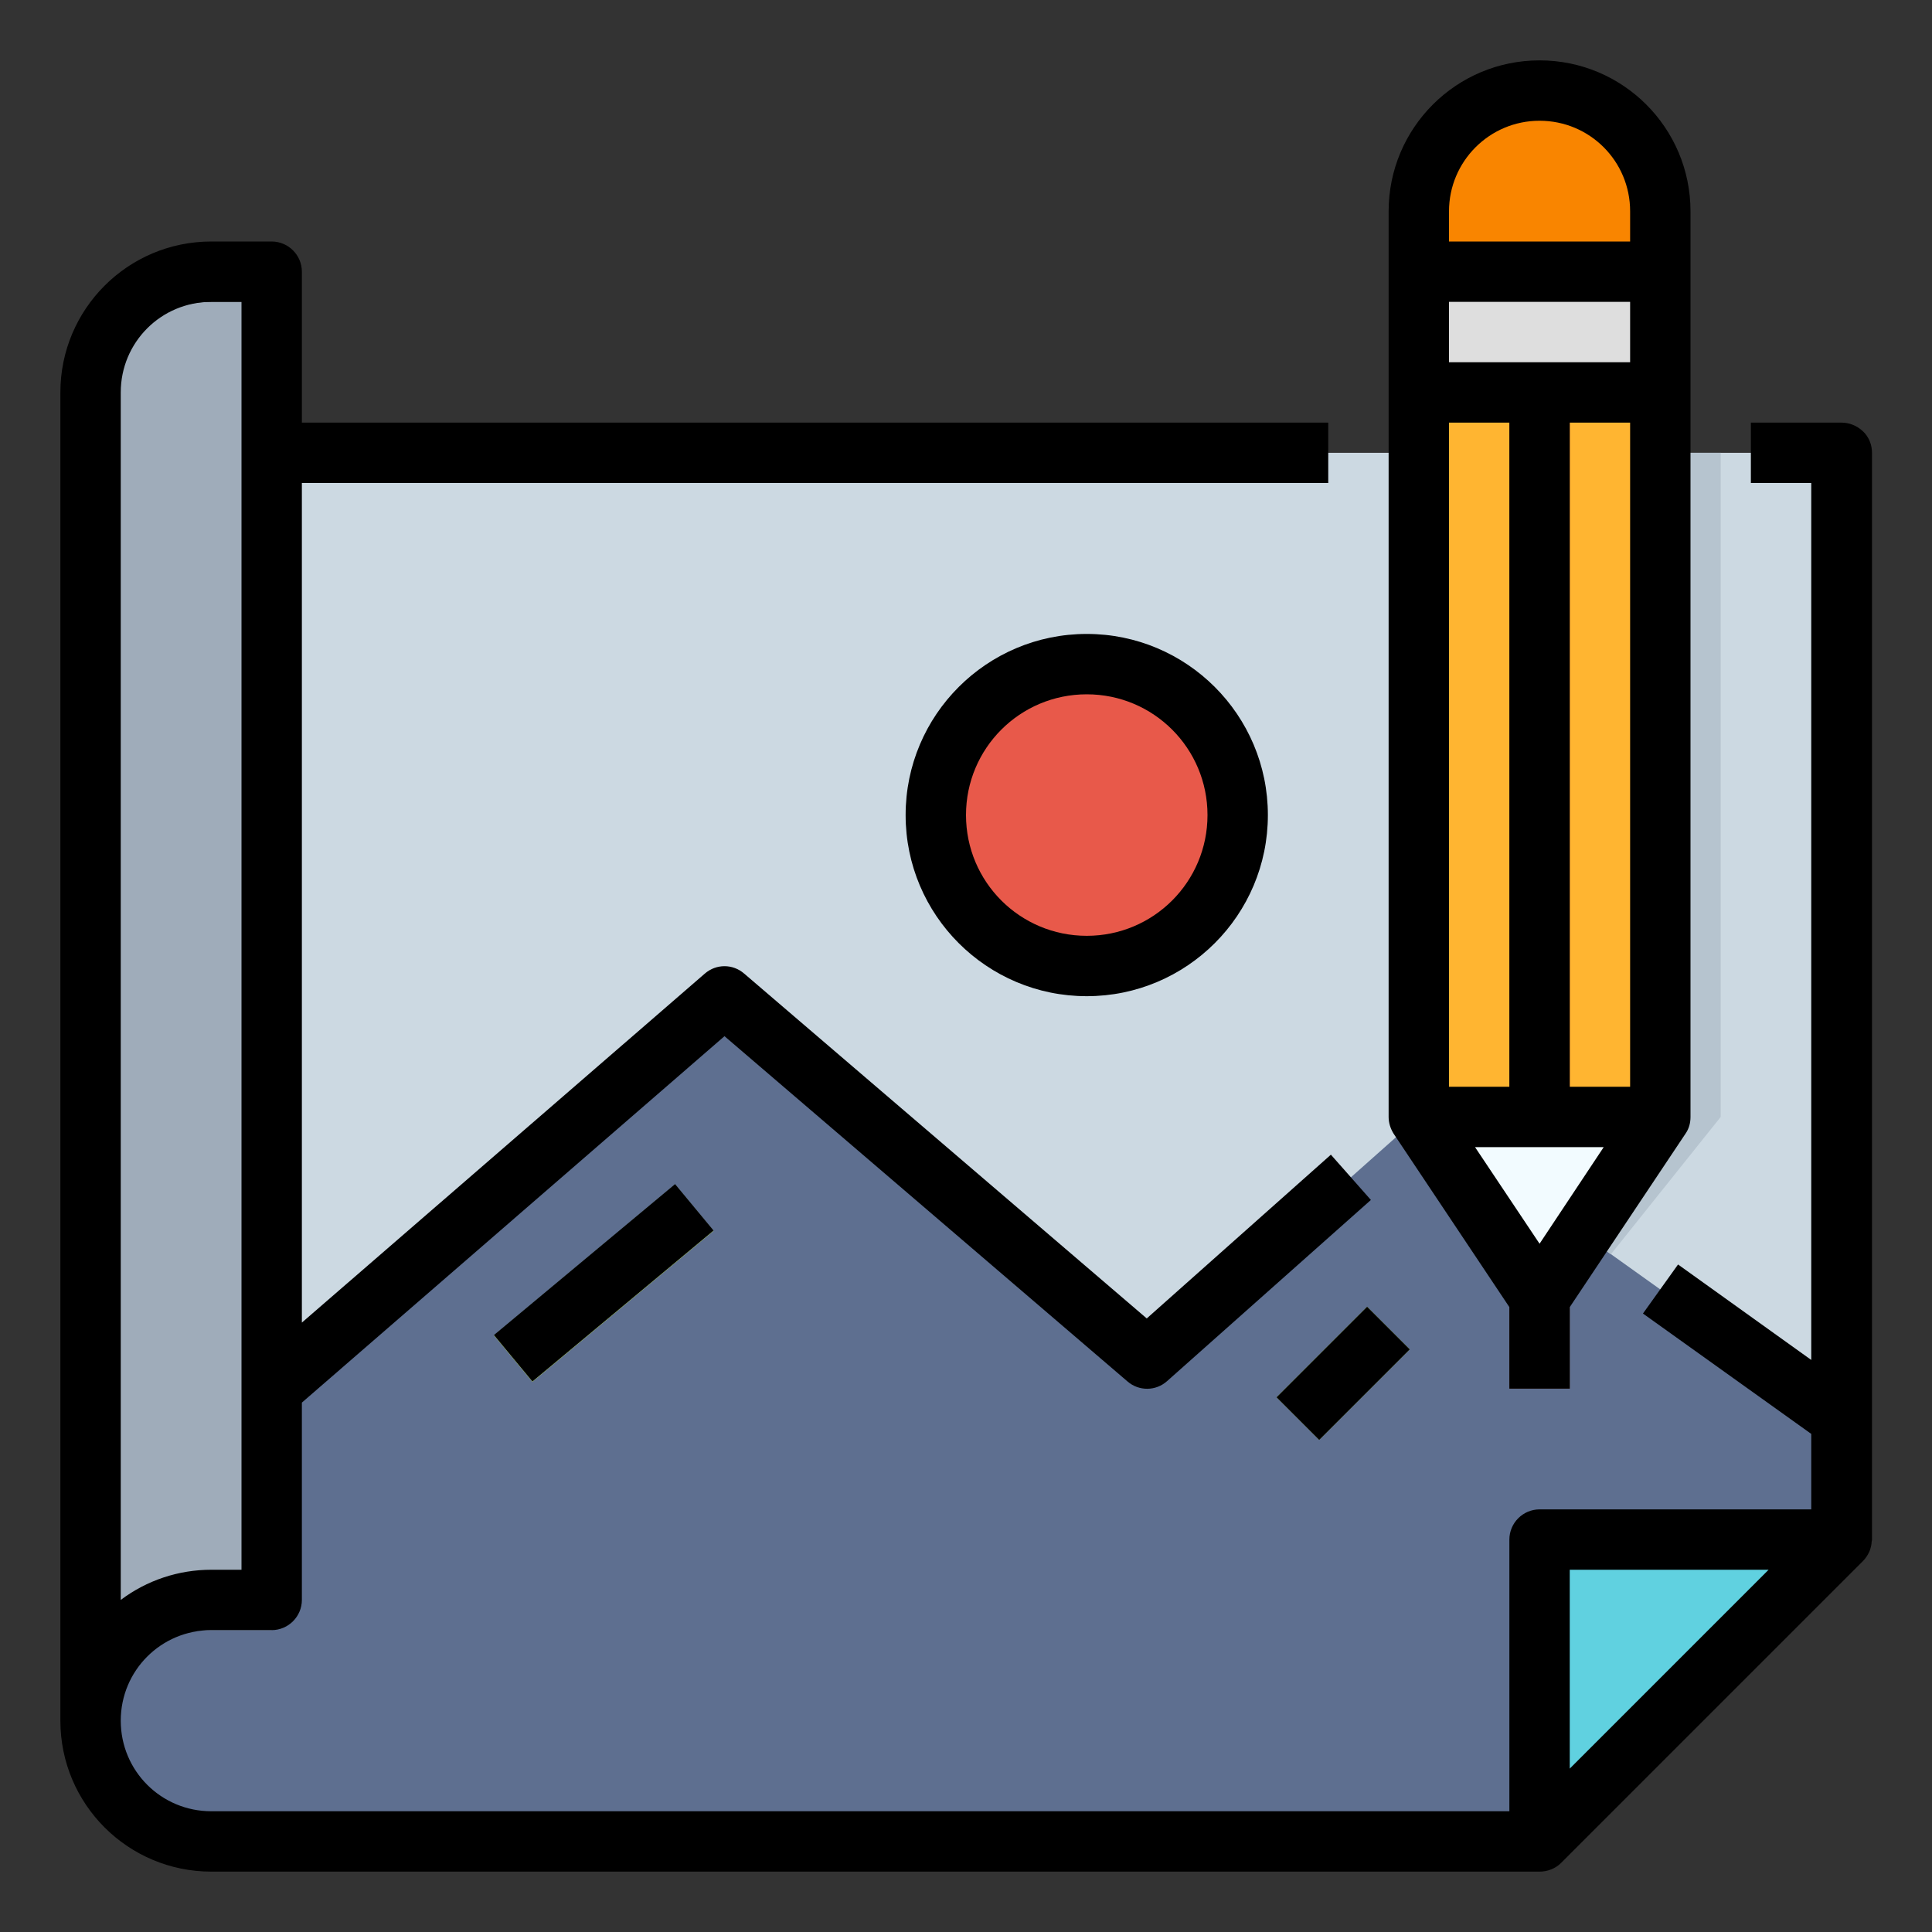 <?xml version="1.0" encoding="utf-8"?>
<!-- Generator: Adobe Illustrator 25.0.1, SVG Export Plug-In . SVG Version: 6.00 Build 0)  -->
<svg version="1.1" id="Layer_1" xmlns="http://www.w3.org/2000/svg" xmlns:xlink="http://www.w3.org/1999/xlink" x="0px" y="0px"
	 viewBox="0 0 512 512" style="enable-background:new 0 0 512 512;" xml:space="preserve">
<rect x="0" y="0" width="512" height="512" fill="#333333" stroke="none"/>
<style type="text/css">
	.st0{fill:#FFB531;}
	.st1{fill:#CCD9E2;}
	.st2{fill:#F35244;}
	.st3{fill:#60D1E0;}
	.st4{fill:#5E6F90;}
	.st5{fill:#F98500;}
	.st6{fill:#F77C00;}
	.st7{fill:#E0E0DE;}
	.st8{fill:#CFCFCD;}
	.st9{fill:#647FA0;}
	.st10{fill:#D8ECFE;}
	.st11{fill:#F2FBFF;}
	.st12{fill:#B6C4CF;}
	.st13{fill:#99DBFF;}
	.st14{fill:#FFFFFF;}
	.st15{fill:#EAF6FF;}
	.st16{fill:#FE646F;}
	.st17{fill:#0593FC;}
	.st18{fill:#F4A93C;}
	.st19{fill:#6282C4;}
	.st20{fill:#3B5892;}
	.st21{fill:#739BD8;}
	.st22{fill:#456EAF;}
	.st23{fill:#4C6CB5;}
	.st24{fill:#E8594A;}
	.st25{fill:#AACC60;}
	.st26{fill:#DEDEDE;}
	.st27{fill:#C44639;}
	.st28{fill:#73442E;}
	.st29{fill:#9FACBA;}
</style>
<path class="st1" d="M24,120v336c0,17.7,14.3,32,32,32h352l80-80V120H24z"/>
<path class="st24" d="M328,216c0,22.1-17.9,40-40,40s-40-17.9-40-40s17.9-40,40-40S328,193.9,328,216z"/>
<path class="st4" d="M488,376l-112-80l-72,64l-112-96L72,368l-48,24v64c0,17.7,14.3,32,32,32h352l80-80V376z"/>
<path class="st25" d="M130.9,353.9l48-40l10.2,12.3l-48,40L130.9,353.9z"/>
<path class="st25" d="M338.3,370.3l24-24l11.3,11.3l-24,24L338.3,370.3z"/>
<path class="st12" d="M456,296V120h-64v176l21.3,26.7l13.6,9.7L456,296z"/>
<path class="st0" d="M376,104h64v192h-64V104z"/>
<path class="st11" d="M408,344l32-48h-64L408,344z"/>
<path class="st5" d="M440,56c0-17.7-14.3-32-32-32c-17.7,0-32,14.3-32,32v16h64V56z"/>
<path class="st26" d="M376,72h64v32h-64V72z"/>
<path class="st27" d="M400,104h16v192h-16V104z"/>
<path class="st28" d="M400,331.8h16V368h-16V331.8z"/>
<path class="st29" d="M72,432H56c-17.7,0-32,14.3-32,32V112c0-17.7,14.3-32,32-32h16V432z"/>
<path class="st3" d="M408,488v-80h80L408,488z"/>
<path d="M488,112h-24v16h16v232.4l-35.3-25.3l-9.3,13l44.6,31.9V400h-72c-4.4,0-8,3.6-8,8v72H56c-13.3,0-24-10.7-24-24
	s10.7-24,24-24h16c4.4,0,8-3.6,8-8v-52.3l112-97.1l106.8,91.5c3,2.6,7.5,2.6,10.5-0.1l54-48l-10.6-12l-48.8,43.4l-106.7-91.4
	c-3-2.6-7.4-2.6-10.4,0L80,350.5V128h272v-16H80V72c0-4.4-3.6-8-8-8H56c-22.1,0-40,17.9-40,40v352c0,22.1,17.9,40,40,40h352
	c2.1,0,4.2-0.8,5.7-2.3l80-80c0.7-0.7,1.2-1.5,1.6-2.3c0.1-0.2,0.2-0.5,0.3-0.7c0.2-0.7,0.4-1.4,0.4-2.1c0-0.2,0.1-0.3,0.1-0.5V120
	c0-2.1-0.8-4.2-2.4-5.7C492.1,112.8,490.1,112,488,112z M32,104c0-13.3,10.7-24,24-24h8v336h-8c-8.7,0-17.1,2.8-24,8V104z
	 M416,468.7V416h52.7L416,468.7z"/>
<path d="M240,216c0,26.5,21.5,48,48,48s48-21.5,48-48c0-26.5-21.5-48-48-48C261.5,168,240,189.5,240,216z M320,216
	c0,17.7-14.3,32-32,32s-32-14.3-32-32s14.3-32,32-32S320,198.3,320,216z"/>
<path d="M130.9,353.8l48-40l10.2,12.3l-48,40L130.9,353.8z"/>
<path d="M338.3,370.3l24-24l11.3,11.3l-24,24L338.3,370.3z"/>
<path d="M416,368v-21.6l30.7-46c0.9-1.3,1.3-2.8,1.3-4.4V56c0-22.1-17.9-40-40-40s-40,17.9-40,40v240c0,1.6,0.5,3.1,1.3,4.4l30.7,46
	V368H416z M416,288V112h16v176H416z M384,96V80h48v16H384z M400,112v176h-16V112H400z M425,304L408,329.6L390.9,304H425z M408,32
	c13.3,0,24,10.7,24,24v8h-48v-8C384,42.8,394.7,32,408,32z"/>
</svg>
